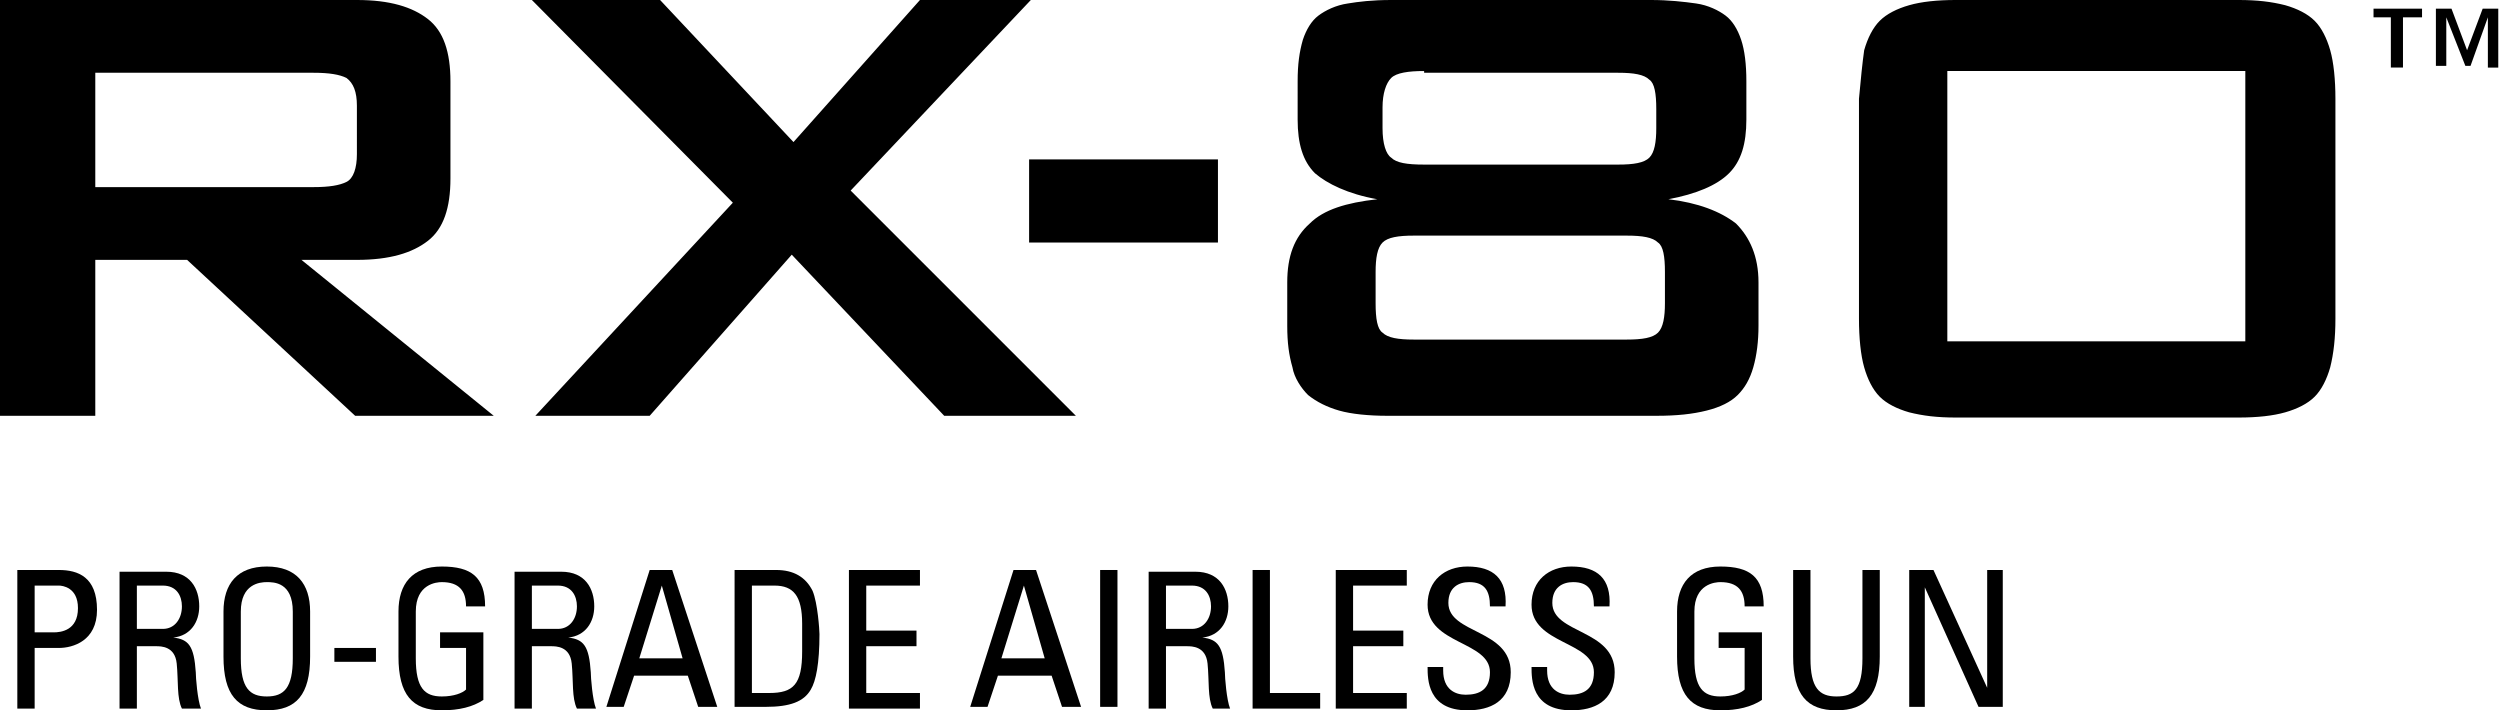 <?xml version="1.0" encoding="utf-8"?>
<!-- Generator: Adobe Illustrator 20.0.0, SVG Export Plug-In . SVG Version: 6.00 Build 0)  -->
<svg version="1.1" id="Layer_1" xmlns="http://www.w3.org/2000/svg" xmlns:xlink="http://www.w3.org/1999/xlink" x="0px" y="0px"
	 viewBox="0 0 144.3 41" style="enable-background:new 0 0 144.3 41;" xml:space="preserve">
<g>
	<path d="M129.6,4.1h-17.2v15.6h17.2V4.1z M107.6,2.9c0.2-0.7,0.5-1.3,0.9-1.7c0.4-0.4,1-0.7,1.7-0.9c0.7-0.2,1.6-0.3,2.7-0.3h16.3
		c1.1,0,1.9,0.1,2.7,0.3c0.7,0.2,1.3,0.5,1.7,0.9c0.4,0.4,0.7,1,0.9,1.7c0.2,0.7,0.3,1.7,0.3,2.8v12.7c0,1.1-0.1,2-0.3,2.8
		c-0.2,0.7-0.5,1.3-0.9,1.7c-0.4,0.4-1,0.7-1.7,0.9c-0.7,0.2-1.6,0.3-2.7,0.3h-16.3c-1.1,0-1.9-0.1-2.7-0.3
		c-0.7-0.2-1.3-0.5-1.7-0.9c-0.4-0.4-0.7-1-0.9-1.7c-0.2-0.7-0.3-1.7-0.3-2.8V5.7C107.4,4.6,107.5,3.6,107.6,2.9 M97.9,0.2
		c0.7,0.1,1.3,0.4,1.7,0.7c0.4,0.3,0.7,0.8,0.9,1.4c0.2,0.6,0.3,1.4,0.3,2.4v2.2c0,1.4-0.3,2.4-1,3.1c-0.7,0.7-1.9,1.2-3.5,1.5
		c1.7,0.2,3,0.7,3.9,1.4c0.8,0.8,1.3,1.9,1.3,3.4v2.5c0,0.9-0.1,1.7-0.3,2.4c-0.2,0.7-0.5,1.2-0.9,1.6c-0.4,0.4-1,0.7-1.8,0.9
		c-0.8,0.2-1.7,0.3-2.9,0.3H80.1c-1.1,0-2.1-0.1-2.8-0.3c-0.7-0.2-1.3-0.5-1.8-0.9c-0.4-0.4-0.8-1-0.9-1.6c-0.2-0.7-0.3-1.4-0.3-2.4
		v-2.5c0-1.5,0.4-2.6,1.3-3.4c0.8-0.8,2.1-1.2,3.9-1.4c-1.7-0.3-2.9-0.9-3.6-1.5c-0.7-0.7-1-1.7-1-3.1V4.7c0-1,0.1-1.7,0.3-2.4
		c0.2-0.6,0.5-1.1,0.9-1.4c0.4-0.3,1-0.6,1.7-0.7C78.4,0.1,79.2,0,80.3,0h15C96.3,0,97.2,0.1,97.9,0.2 M82.2,4.1
		c-0.9,0-1.6,0.1-1.9,0.4c-0.3,0.3-0.5,0.9-0.5,1.7v1.2c0,0.9,0.2,1.5,0.5,1.7c0.3,0.3,0.9,0.4,1.9,0.4h11.2c0.9,0,1.5-0.1,1.8-0.4
		c0.3-0.3,0.4-0.9,0.4-1.7V6.3c0-0.9-0.1-1.5-0.4-1.7c-0.3-0.3-0.9-0.4-1.8-0.4H82.2z M81.6,13.6c-0.9,0-1.5,0.1-1.8,0.4
		c-0.3,0.3-0.4,0.9-0.4,1.7v1.8c0,0.9,0.1,1.5,0.4,1.7c0.3,0.3,0.9,0.4,1.8,0.4h12.3c0.9,0,1.5-0.1,1.8-0.4c0.3-0.3,0.4-0.9,0.4-1.7
		v-1.8c0-0.9-0.1-1.5-0.4-1.7c-0.3-0.3-0.9-0.4-1.8-0.4H81.6z M59.4,9.2h10.9V14H59.4V9.2z M42.3,11.7L30.7,0h7.4l7.7,8.2L53.1,0
		h6.4L49.1,11l13,13h-7.6l-8.8-9.3L37.5,24h-6.6L42.3,11.7z M5.5,4.1v6.7h12.6c0.9,0,1.5-0.1,1.9-0.3c0.4-0.2,0.6-0.8,0.6-1.6V6.1
		c0-0.8-0.2-1.3-0.6-1.6c-0.4-0.2-1-0.3-1.9-0.3H5.5z M0,0h20.6c1.9,0,3.2,0.4,4.1,1.1C25.6,1.8,26,3,26,4.7v5.6
		c0,1.7-0.4,2.9-1.3,3.6c-0.9,0.7-2.2,1.1-4.1,1.1h-3.2L28.5,24h-8L10.8,15H5.5V24H0V0z"/>
</g>
<g>
	<path d="M1,40.8v-7.9h2.4c1.1,0,2.2,0.4,2.2,2.3c0,1.8-1.4,2.2-2.2,2.2H2v3.5H1z M2,36.5h1.1c0.4,0,1.4-0.1,1.4-1.4
		c0-1.2-0.9-1.3-1.1-1.3H2V36.5z"/>
	<path d="M7.9,37.2v3.7h-1v-7.9h2.7c1.4,0,1.9,1,1.9,2c0,0.9-0.5,1.7-1.5,1.8v0c0.9,0.1,1.2,0.5,1.3,2c0,0.3,0.1,1.6,0.3,2.1h-1.1
		c-0.3-0.6-0.2-1.6-0.3-2.6c-0.1-1-0.9-1-1.2-1H7.9z M7.9,36.3h1.5c0.7,0,1.1-0.6,1.1-1.3c0-0.6-0.3-1.2-1.1-1.2H7.9V36.3z"/>
	<path d="M12.9,37.9v-2.6c0-1.6,0.8-2.6,2.5-2.6s2.5,1,2.5,2.6v2.6c0,2.2-0.8,3.1-2.5,3.1S12.9,40.1,12.9,37.9z M16.9,38v-2.7
		c0-1.7-1.1-1.7-1.5-1.7s-1.5,0.1-1.5,1.7V38c0,1.7,0.5,2.2,1.5,2.2S16.9,39.7,16.9,38z"/>
	<path d="M19.3,37.4h2.4v0.8h-2.4V37.4z"/>
	<path d="M26.9,35c0-0.9-0.4-1.4-1.4-1.4c-0.3,0-1.5,0.1-1.5,1.7V38c0,1.7,0.5,2.2,1.5,2.2c0.7,0,1.2-0.2,1.4-0.4v-2.4h-1.5v-0.9
		h2.5v3.9c-0.6,0.4-1.4,0.6-2.4,0.6c-1.7,0-2.5-0.9-2.5-3.1v-2.6c0-1.6,0.8-2.6,2.5-2.6c1.7,0,2.5,0.6,2.5,2.3H26.9z"/>
	<path d="M30.7,37.2v3.7h-1v-7.9h2.7c1.4,0,1.9,1,1.9,2c0,0.9-0.5,1.7-1.5,1.8v0c0.9,0.1,1.2,0.5,1.3,2c0,0.3,0.1,1.6,0.3,2.1h-1.1
		c-0.3-0.6-0.2-1.6-0.3-2.6c-0.1-1-0.9-1-1.2-1H30.7z M30.7,36.3h1.5c0.7,0,1.1-0.6,1.1-1.3c0-0.6-0.3-1.2-1.1-1.2h-1.5V36.3z"/>
	<path d="M37.5,32.9h1.3l2.6,7.9h-1.1L39.7,39h-3.1L36,40.8h-1L37.5,32.9z M38.2,33.8L38.2,33.8l-1.3,4.2h2.5L38.2,33.8z"/>
	<path d="M42.4,32.9h2.4c1,0,1.7,0.4,2.1,1.2c0.3,0.7,0.4,2.3,0.4,2.5c0,1.7-0.2,2.7-0.5,3.2c-0.4,0.7-1.2,1-2.6,1h-1.8V32.9z
		 M43.4,40h1c1.4,0,1.9-0.5,1.9-2.4V36c0-1.6-0.5-2.2-1.6-2.2h-1.3V40z"/>
	<path d="M49,40.8v-7.9h4.1v0.9H50v2.6h2.9v0.9H50V40h3.1v0.9H49z"/>
	<path d="M58.5,32.9h1.3l2.6,7.9h-1.1L60.7,39h-3.1L57,40.8h-1L58.5,32.9z M59.1,33.8L59.1,33.8l-1.3,4.2h2.5L59.1,33.8z"/>
	<path d="M64.5,40.8h-1v-7.9h1V40.8z"/>
	<path d="M67.3,37.2v3.7h-1v-7.9H69c1.4,0,1.9,1,1.9,2c0,0.9-0.5,1.7-1.5,1.8v0c0.9,0.1,1.2,0.5,1.3,2c0,0.3,0.1,1.6,0.3,2.1H70
		c-0.3-0.6-0.2-1.6-0.3-2.6c-0.1-1-0.9-1-1.2-1H67.3z M67.3,36.3h1.5c0.7,0,1.1-0.6,1.1-1.3c0-0.6-0.3-1.2-1.1-1.2h-1.5V36.3z"/>
	<path d="M72.3,40.8v-7.9h1V40h2.9v0.9H72.3z"/>
	<path d="M77.1,40.8v-7.9h4.1v0.9h-3.1v2.6H81v0.9h-2.9V40h3.1v0.9H77.1z"/>
	<path d="M83.3,38.5v0.2c0,1.1,0.7,1.4,1.3,1.4c0.8,0,1.4-0.3,1.4-1.3c0-1.8-3.6-1.6-3.6-3.9c0-1.4,1-2.2,2.3-2.2
		c1.5,0,2.3,0.7,2.2,2.3H86c0-0.9-0.3-1.4-1.2-1.4c-0.6,0-1.2,0.3-1.2,1.2c0,1.8,3.6,1.5,3.6,4c0,1.7-1.2,2.2-2.5,2.2
		c-2.3,0-2.3-1.8-2.3-2.5H83.3z"/>
	<path d="M89.3,38.5v0.2c0,1.1,0.7,1.4,1.3,1.4c0.8,0,1.4-0.3,1.4-1.3c0-1.8-3.6-1.6-3.6-3.9c0-1.4,1-2.2,2.3-2.2
		c1.5,0,2.3,0.7,2.2,2.3H92c0-0.9-0.3-1.4-1.2-1.4c-0.6,0-1.2,0.3-1.2,1.2c0,1.8,3.6,1.5,3.6,4c0,1.7-1.2,2.2-2.5,2.2
		c-2.3,0-2.3-1.8-2.3-2.5H89.3z"/>
	<path d="M100.7,35c0-0.9-0.4-1.4-1.4-1.4c-0.3,0-1.5,0.1-1.5,1.7V38c0,1.7,0.5,2.2,1.5,2.2c0.7,0,1.2-0.2,1.4-0.4v-2.4h-1.5v-0.9
		h2.5v3.9c-0.6,0.4-1.4,0.6-2.4,0.6c-1.7,0-2.5-0.9-2.5-3.1v-2.6c0-1.6,0.8-2.6,2.5-2.6c1.7,0,2.5,0.6,2.5,2.3H100.7z"/>
	<path d="M103.5,32.9h1V38c0,1.7,0.5,2.2,1.5,2.2s1.5-0.4,1.5-2.2v-5.1h1v5c0,2.2-0.8,3.1-2.5,3.1s-2.5-0.9-2.5-3.1V32.9z"/>
	<path d="M115.6,32.9v7.9h-1.4l-3.1-6.9h0v6.9h-0.9v-7.9h1.4l3.1,6.8h0v-6.8H115.6z"/>
</g>
<path d="M142.4,2.9l0.9-2.4h0.9v3.4h-0.6V1l-1,2.8h-0.3L141.2,1v2.8h-0.6V0.5h0.9L142.4,2.9z M139.8,1h-1.1v2.9H138V1H137V0.5h2.8V1
	z"/>
</svg>
